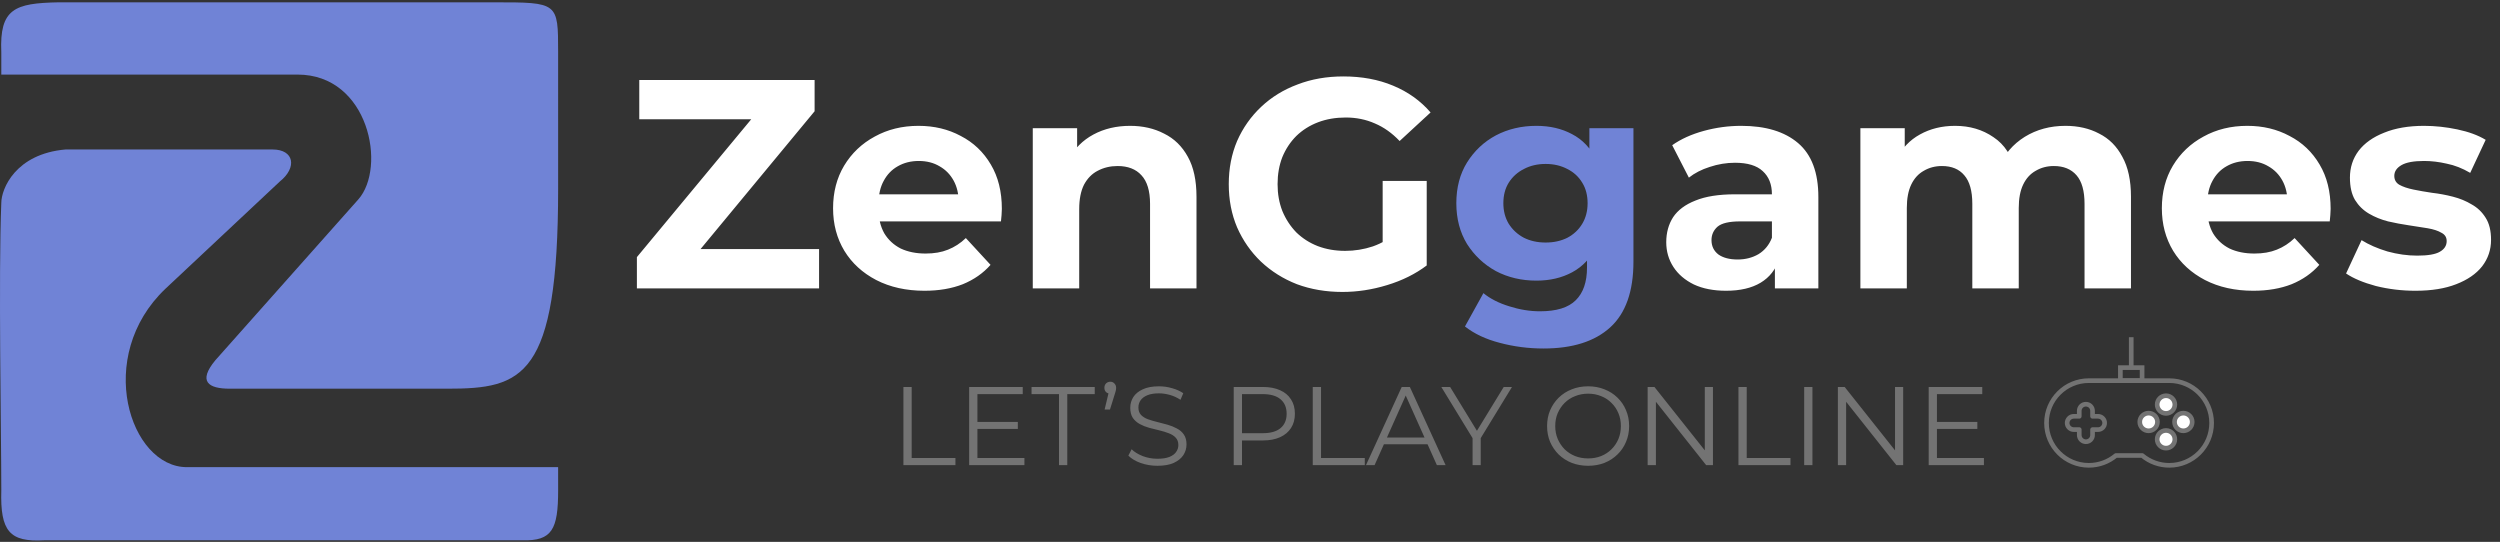 <svg width="1075" height="233" viewBox="0 0 1075 233" fill="none" xmlns="http://www.w3.org/2000/svg">
<rect x="0" y="0" width="1075" height="233" fill="#333333" stroke="none"/>
<path d="M273.864 124V110.56L329.288 43.744L331.848 51.296H274.888V34.4H350.28V47.84L294.984 114.656L292.424 107.104H352.2V124H273.864ZM397.517 125.024C389.666 125.024 382.754 123.488 376.781 120.416C370.893 117.344 366.328 113.163 363.085 107.872C359.842 102.496 358.221 96.395 358.221 89.568C358.221 82.656 359.8 76.555 362.957 71.264C366.2 65.888 370.594 61.707 376.141 58.72C381.688 55.648 387.96 54.112 394.957 54.112C401.698 54.112 407.757 55.563 413.133 58.464C418.594 61.28 422.904 65.376 426.061 70.752C429.218 76.043 430.797 82.4 430.797 89.824C430.797 90.592 430.754 91.488 430.669 92.512C430.584 93.451 430.498 94.347 430.413 95.2H374.477V83.552H419.917L412.237 87.008C412.237 83.424 411.512 80.309 410.061 77.664C408.61 75.019 406.605 72.971 404.045 71.52C401.485 69.984 398.498 69.216 395.085 69.216C391.672 69.216 388.642 69.984 385.997 71.52C383.437 72.971 381.432 75.061 379.981 77.792C378.53 80.437 377.805 83.595 377.805 87.264V90.336C377.805 94.091 378.616 97.419 380.237 100.32C381.944 103.136 384.29 105.312 387.277 106.848C390.349 108.299 393.933 109.024 398.029 109.024C401.698 109.024 404.898 108.469 407.629 107.36C410.445 106.251 413.005 104.587 415.309 102.368L425.933 113.888C422.776 117.472 418.808 120.245 414.029 122.208C409.25 124.085 403.746 125.024 397.517 125.024ZM485.947 54.112C491.408 54.112 496.272 55.221 500.539 57.44C504.891 59.573 508.304 62.901 510.779 67.424C513.254 71.861 514.491 77.579 514.491 84.576V124H494.523V87.648C494.523 82.101 493.286 78.005 490.811 75.36C488.422 72.715 485.008 71.392 480.571 71.392C477.414 71.392 474.555 72.075 471.995 73.44C469.52 74.72 467.558 76.725 466.107 79.456C464.742 82.187 464.059 85.685 464.059 89.952V124H444.091V55.136H463.163V74.208L459.579 68.448C462.054 63.84 465.595 60.299 470.203 57.824C474.811 55.349 480.059 54.112 485.947 54.112ZM577.263 125.536C570.18 125.536 563.652 124.427 557.679 122.208C551.791 119.904 546.628 116.661 542.191 112.48C537.839 108.299 534.426 103.392 531.951 97.76C529.562 92.128 528.367 85.941 528.367 79.2C528.367 72.459 529.562 66.272 531.951 60.64C534.426 55.008 537.882 50.101 542.319 45.92C546.756 41.739 551.962 38.539 557.935 36.32C563.908 34.016 570.479 32.864 577.647 32.864C585.583 32.864 592.708 34.187 599.023 36.832C605.423 39.477 610.799 43.317 615.151 48.352L601.839 60.64C598.596 57.227 595.055 54.709 591.215 53.088C587.375 51.381 583.194 50.528 578.671 50.528C574.319 50.528 570.351 51.211 566.767 52.576C563.183 53.941 560.068 55.904 557.423 58.464C554.863 61.024 552.858 64.053 551.407 67.552C550.042 71.051 549.359 74.933 549.359 79.2C549.359 83.381 550.042 87.221 551.407 90.72C552.858 94.219 554.863 97.291 557.423 99.936C560.068 102.496 563.14 104.459 566.639 105.824C570.223 107.189 574.148 107.872 578.415 107.872C582.511 107.872 586.479 107.232 590.319 105.952C594.244 104.587 598.042 102.325 601.711 99.168L613.487 114.144C608.623 117.813 602.948 120.629 596.463 122.592C590.063 124.555 583.663 125.536 577.263 125.536ZM594.543 111.456V77.792H613.487V114.144L594.543 111.456ZM763.206 124V110.56L761.926 107.616V83.552C761.926 79.285 760.603 75.957 757.958 73.568C755.398 71.179 751.43 69.984 746.054 69.984C742.385 69.984 738.758 70.581 735.174 71.776C731.675 72.885 728.689 74.421 726.214 76.384L719.046 62.432C722.801 59.787 727.323 57.739 732.614 56.288C737.905 54.837 743.281 54.112 748.742 54.112C759.238 54.112 767.387 56.587 773.19 61.536C778.993 66.485 781.894 74.208 781.894 84.704V124H763.206ZM742.214 125.024C736.838 125.024 732.23 124.128 728.39 122.336C724.55 120.459 721.606 117.941 719.558 114.784C717.51 111.627 716.486 108.085 716.486 104.16C716.486 100.064 717.467 96.48 719.43 93.408C721.478 90.336 724.678 87.947 729.03 86.24C733.382 84.448 739.057 83.552 746.054 83.552H764.358V95.2H748.23C743.537 95.2 740.294 95.968 738.502 97.504C736.795 99.04 735.942 100.96 735.942 103.264C735.942 105.824 736.923 107.872 738.886 109.408C740.934 110.859 743.707 111.584 747.206 111.584C750.534 111.584 753.521 110.816 756.166 109.28C758.811 107.659 760.731 105.312 761.926 102.24L764.998 111.456C763.547 115.893 760.902 119.264 757.062 121.568C753.222 123.872 748.273 125.024 742.214 125.024ZM888.158 54.112C893.619 54.112 898.441 55.221 902.622 57.44C906.889 59.573 910.217 62.901 912.606 67.424C915.081 71.861 916.318 77.579 916.318 84.576V124H896.35V87.648C896.35 82.101 895.198 78.005 892.894 75.36C890.59 72.715 887.347 71.392 883.166 71.392C880.265 71.392 877.662 72.075 875.358 73.44C873.054 74.72 871.262 76.683 869.982 79.328C868.702 81.973 868.062 85.344 868.062 89.44V124H848.094V87.648C848.094 82.101 846.942 78.005 844.638 75.36C842.419 72.715 839.219 71.392 835.038 71.392C832.137 71.392 829.534 72.075 827.23 73.44C824.926 74.72 823.134 76.683 821.854 79.328C820.574 81.973 819.934 85.344 819.934 89.44V124H799.966V55.136H819.038V73.952L815.454 68.448C817.843 63.755 821.214 60.213 825.566 57.824C830.003 55.349 835.038 54.112 840.67 54.112C846.985 54.112 852.489 55.733 857.182 58.976C861.961 62.133 865.118 66.997 866.654 73.568L859.614 71.648C861.918 66.272 865.587 62.005 870.622 58.848C875.742 55.691 881.587 54.112 888.158 54.112ZM968.892 125.024C961.041 125.024 954.129 123.488 948.156 120.416C942.268 117.344 937.703 113.163 934.46 107.872C931.217 102.496 929.596 96.395 929.596 89.568C929.596 82.656 931.175 76.555 934.332 71.264C937.575 65.888 941.969 61.707 947.516 58.72C953.063 55.648 959.335 54.112 966.332 54.112C973.073 54.112 979.132 55.563 984.508 58.464C989.969 61.28 994.279 65.376 997.436 70.752C1000.59 76.043 1002.17 82.4 1002.17 89.824C1002.17 90.592 1002.13 91.488 1002.04 92.512C1001.96 93.451 1001.87 94.347 1001.79 95.2H945.852V83.552H991.292L983.612 87.008C983.612 83.424 982.887 80.309 981.436 77.664C979.985 75.019 977.98 72.971 975.42 71.52C972.86 69.984 969.873 69.216 966.46 69.216C963.047 69.216 960.017 69.984 957.372 71.52C954.812 72.971 952.807 75.061 951.356 77.792C949.905 80.437 949.18 83.595 949.18 87.264V90.336C949.18 94.091 949.991 97.419 951.612 100.32C953.319 103.136 955.665 105.312 958.652 106.848C961.724 108.299 965.308 109.024 969.404 109.024C973.073 109.024 976.273 108.469 979.004 107.36C981.82 106.251 984.38 104.587 986.684 102.368L997.308 113.888C994.151 117.472 990.183 120.245 985.404 122.208C980.625 124.085 975.121 125.024 968.892 125.024ZM1038.63 125.024C1032.75 125.024 1027.07 124.341 1021.61 122.976C1016.23 121.525 1011.97 119.733 1008.81 117.6L1015.47 103.264C1018.62 105.227 1022.34 106.848 1026.6 108.128C1030.95 109.323 1035.22 109.92 1039.4 109.92C1044.01 109.92 1047.25 109.365 1049.13 108.256C1051.09 107.147 1052.07 105.611 1052.07 103.648C1052.07 102.027 1051.31 100.832 1049.77 100.064C1048.32 99.211 1046.36 98.571 1043.88 98.144C1041.41 97.717 1038.68 97.291 1035.69 96.864C1032.79 96.437 1029.84 95.883 1026.86 95.2C1023.87 94.432 1021.14 93.323 1018.67 91.872C1016.19 90.421 1014.19 88.459 1012.65 85.984C1011.2 83.509 1010.47 80.309 1010.47 76.384C1010.47 72.032 1011.71 68.192 1014.19 64.864C1016.75 61.536 1020.42 58.933 1025.19 57.056C1029.97 55.093 1035.69 54.112 1042.35 54.112C1047.04 54.112 1051.82 54.624 1056.68 55.648C1061.55 56.672 1065.6 58.165 1068.84 60.128L1062.19 74.336C1058.86 72.373 1055.49 71.051 1052.07 70.368C1048.75 69.6 1045.5 69.216 1042.35 69.216C1037.91 69.216 1034.67 69.813 1032.62 71.008C1030.57 72.203 1029.55 73.739 1029.55 75.616C1029.55 77.323 1030.27 78.603 1031.72 79.456C1033.26 80.309 1035.26 80.992 1037.74 81.504C1040.21 82.016 1042.9 82.485 1045.8 82.912C1048.79 83.253 1051.78 83.808 1054.76 84.576C1057.75 85.344 1060.44 86.453 1062.83 87.904C1065.3 89.269 1067.31 91.189 1068.84 93.664C1070.38 96.053 1071.15 99.211 1071.15 103.136C1071.15 107.403 1069.87 111.2 1067.31 114.528C1064.75 117.771 1061.03 120.331 1056.17 122.208C1051.39 124.085 1045.55 125.024 1038.63 125.024Z" fill="white"/>
<path d="M663.725 149.856C657.24 149.856 650.968 149.045 644.909 147.424C638.936 145.888 633.944 143.541 629.933 140.384L637.869 126.048C640.77 128.437 644.44 130.315 648.877 131.68C653.4 133.131 657.837 133.856 662.189 133.856C669.272 133.856 674.392 132.277 677.549 129.12C680.792 125.963 682.413 121.269 682.413 115.04V104.672L683.693 87.392L683.437 69.984V55.136H702.381V112.48C702.381 125.28 699.053 134.709 692.397 140.768C685.741 146.827 676.184 149.856 663.725 149.856ZM660.653 120.672C654.253 120.672 648.45 119.307 643.245 116.576C638.125 113.76 633.986 109.877 630.829 104.928C627.757 99.893 626.221 94.048 626.221 87.392C626.221 80.651 627.757 74.805 630.829 69.856C633.986 64.821 638.125 60.939 643.245 58.208C648.45 55.477 654.253 54.112 660.653 54.112C666.456 54.112 671.576 55.307 676.013 57.696C680.45 60 683.906 63.627 686.381 68.576C688.856 73.44 690.093 79.712 690.093 87.392C690.093 94.987 688.856 101.259 686.381 106.208C683.906 111.072 680.45 114.699 676.013 117.088C671.576 119.477 666.456 120.672 660.653 120.672ZM664.621 104.288C668.12 104.288 671.234 103.605 673.965 102.24C676.696 100.789 678.829 98.784 680.365 96.224C681.901 93.664 682.669 90.72 682.669 87.392C682.669 83.979 681.901 81.035 680.365 78.56C678.829 76 676.696 74.037 673.965 72.672C671.234 71.221 668.12 70.496 664.621 70.496C661.122 70.496 658.008 71.221 655.277 72.672C652.546 74.037 650.37 76 648.749 78.56C647.213 81.035 646.445 83.979 646.445 87.392C646.445 90.72 647.213 93.664 648.749 96.224C650.37 98.784 652.546 100.789 655.277 102.24C658.008 103.605 661.122 104.288 664.621 104.288Z" fill="#7083D6"/>
<path d="M154.04 85.789C166.322 71.975 158.648 32.069 127.947 32.069H18.981H0.563V22.506C-0.263 3.737 6.299 1.361 25.121 1H212.368C239.997 1 239.994 1 239.995 22.481L239.998 81.203C239.993 162.568 224.646 167.137 192.411 167.137H98.785C89.579 167.137 84.975 164.067 92.645 154.858L154.04 85.789Z" fill="#7083D6"/>
<path d="M117.205 64.277C126.415 64.278 127.949 71.952 120.275 78.091L71.16 124.137C40.463 153.299 55.811 200.879 80.369 200.879H239.994L240 210.837C240.003 227.721 237.358 232.65 224.651 232.325H18.981C4.132 233.145 0.057 228.49 0.562 210.837C0.562 186.22 -0.699 118.637 0.556 87.307C0.556 81.173 6.692 66.146 28.184 64.277H117.205Z" fill="#7083D6"/>
<path d="M388.472 200V166.4H392.024V196.928H410.84V200H388.472ZM419.906 181.424H437.666V184.448H419.906V181.424ZM420.29 196.928H440.498V200H416.738V166.4H439.778V169.472H420.29V196.928ZM455.375 200V169.472H443.567V166.4H470.735V169.472H458.927V200H455.375ZM474.985 176.096L477.097 167.264L477.481 169.28C476.745 169.28 476.121 169.056 475.609 168.608C475.129 168.128 474.889 167.504 474.889 166.736C474.889 165.968 475.129 165.344 475.609 164.864C476.121 164.384 476.729 164.144 477.433 164.144C478.169 164.144 478.761 164.4 479.209 164.912C479.689 165.392 479.929 166 479.929 166.736C479.929 166.992 479.913 167.248 479.881 167.504C479.849 167.76 479.785 168.048 479.689 168.368C479.625 168.656 479.513 169.024 479.353 169.472L477.289 176.096H474.985ZM497.674 200.288C495.178 200.288 492.778 199.888 490.474 199.088C488.202 198.256 486.442 197.2 485.194 195.92L486.586 193.184C487.77 194.336 489.354 195.312 491.338 196.112C493.354 196.88 495.466 197.264 497.674 197.264C499.786 197.264 501.498 197.008 502.81 196.496C504.154 195.952 505.13 195.232 505.738 194.336C506.378 193.44 506.698 192.448 506.698 191.36C506.698 190.048 506.314 188.992 505.546 188.192C504.81 187.392 503.834 186.768 502.618 186.32C501.402 185.84 500.058 185.424 498.586 185.072C497.114 184.72 495.642 184.352 494.17 183.968C492.698 183.552 491.338 183.008 490.09 182.336C488.874 181.664 487.882 180.784 487.114 179.696C486.378 178.576 486.01 177.12 486.01 175.328C486.01 173.664 486.442 172.144 487.306 170.768C488.202 169.36 489.562 168.24 491.386 167.408C493.21 166.544 495.546 166.112 498.394 166.112C500.282 166.112 502.154 166.384 504.01 166.928C505.866 167.44 507.466 168.16 508.81 169.088L507.609 171.92C506.17 170.96 504.634 170.256 503.002 169.808C501.402 169.36 499.85 169.136 498.346 169.136C496.33 169.136 494.666 169.408 493.354 169.952C492.042 170.496 491.066 171.232 490.426 172.16C489.818 173.056 489.514 174.08 489.514 175.232C489.514 176.544 489.882 177.6 490.618 178.4C491.386 179.2 492.378 179.824 493.594 180.272C494.842 180.72 496.202 181.12 497.674 181.472C499.146 181.824 500.602 182.208 502.042 182.624C503.514 183.04 504.858 183.584 506.074 184.256C507.322 184.896 508.314 185.76 509.05 186.848C509.818 187.936 510.202 189.36 510.202 191.12C510.202 192.752 509.754 194.272 508.858 195.68C507.962 197.056 506.586 198.176 504.73 199.04C502.906 199.872 500.554 200.288 497.674 200.288ZM530.503 200V166.4H543.079C545.927 166.4 548.375 166.864 550.423 167.792C552.471 168.688 554.039 170 555.127 171.728C556.247 173.424 556.807 175.488 556.807 177.92C556.807 180.288 556.247 182.336 555.127 184.064C554.039 185.76 552.471 187.072 550.423 188C548.375 188.928 545.927 189.392 543.079 189.392H532.471L534.055 187.712V200H530.503ZM534.055 188L532.471 186.272H542.983C546.343 186.272 548.887 185.552 550.615 184.112C552.375 182.64 553.255 180.576 553.255 177.92C553.255 175.232 552.375 173.152 550.615 171.68C548.887 170.208 546.343 169.472 542.983 169.472H532.471L534.055 167.792V188ZM564.488 200V166.4H568.04V196.928H586.856V200H564.488ZM587.377 200L602.737 166.4H606.241L621.601 200H617.857L603.745 168.464H605.185L591.073 200H587.377ZM593.425 191.024L594.481 188.144H614.017L615.073 191.024H593.425ZM633.207 200V187.52L634.023 189.728L619.767 166.4H623.559L636.087 186.896H634.071L646.599 166.4H650.151L635.895 189.728L636.711 187.52V200H633.207ZM682.91 200.288C680.382 200.288 678.03 199.872 675.854 199.04C673.71 198.176 671.838 196.976 670.238 195.44C668.67 193.872 667.438 192.064 666.542 190.016C665.678 187.936 665.246 185.664 665.246 183.2C665.246 180.736 665.678 178.48 666.542 176.432C667.438 174.352 668.67 172.544 670.238 171.008C671.838 169.44 673.71 168.24 675.854 167.408C677.998 166.544 680.35 166.112 682.91 166.112C685.438 166.112 687.774 166.544 689.918 167.408C692.062 168.24 693.918 169.424 695.486 170.96C697.086 172.496 698.318 174.304 699.182 176.384C700.078 178.464 700.526 180.736 700.526 183.2C700.526 185.664 700.078 187.936 699.182 190.016C698.318 192.096 697.086 193.904 695.486 195.44C693.918 196.976 692.062 198.176 689.918 199.04C687.774 199.872 685.438 200.288 682.91 200.288ZM682.91 197.12C684.926 197.12 686.782 196.784 688.478 196.112C690.206 195.408 691.694 194.432 692.942 193.184C694.222 191.904 695.214 190.432 695.918 188.768C696.622 187.072 696.974 185.216 696.974 183.2C696.974 181.184 696.622 179.344 695.918 177.68C695.214 175.984 694.222 174.512 692.942 173.264C691.694 171.984 690.206 171.008 688.478 170.336C686.782 169.632 684.926 169.28 682.91 169.28C680.894 169.28 679.022 169.632 677.294 170.336C675.566 171.008 674.062 171.984 672.782 173.264C671.534 174.512 670.542 175.984 669.806 177.68C669.102 179.344 668.75 181.184 668.75 183.2C668.75 185.184 669.102 187.024 669.806 188.72C670.542 190.416 671.534 191.904 672.782 193.184C674.062 194.432 675.566 195.408 677.294 196.112C679.022 196.784 680.894 197.12 682.91 197.12ZM708.488 200V166.4H711.416L734.6 195.584H733.064V166.4H736.568V200H733.64L710.504 170.816H712.04V200H708.488ZM747.535 200V166.4H751.087V196.928H769.903V200H747.535ZM775.8 200V166.4H779.352V200H775.8ZM790.285 200V166.4H793.213L816.397 195.584H814.861V166.4H818.365V200H815.437L792.301 170.816H793.837V200H790.285ZM832.499 181.424H850.259V184.448H832.499V181.424ZM832.883 196.928H853.091V200H829.331V166.4H852.371V169.472H832.883V196.928Z" fill="#737373"/>
<path d="M902.144 179.012H899.796V176.663C899.796 175.905 899.495 175.178 898.958 174.642C898.422 174.106 897.695 173.805 896.937 173.805C896.179 173.805 895.452 174.106 894.916 174.642C894.38 175.178 894.078 175.905 894.078 176.663V179.012H891.732C890.973 179.011 890.246 179.312 889.71 179.848C889.173 180.384 888.872 181.111 888.871 181.869C888.871 182.627 889.171 183.354 889.707 183.891C890.243 184.427 890.97 184.729 891.728 184.729H894.08V187.078C894.08 187.836 894.381 188.563 894.918 189.099C895.454 189.635 896.181 189.937 896.939 189.937C897.697 189.937 898.424 189.635 898.96 189.099C899.496 188.563 899.798 187.836 899.798 187.078V184.729H902.144C902.903 184.729 903.63 184.428 904.166 183.892C904.702 183.356 905.003 182.629 905.003 181.871C905.003 181.112 904.702 180.385 904.166 179.849C903.63 179.313 902.903 179.012 902.144 179.012Z" stroke="#737373" stroke-width="2" stroke-linecap="round" stroke-linejoin="round"/>
<path d="M932.794 163.678H898.206C888.15 163.678 880 171.83 880 181.884C880 191.938 888.15 200.09 898.206 200.09C902.638 200.09 906.696 198.501 909.854 195.869H921.146C924.413 198.6 928.536 200.094 932.794 200.09C942.85 200.09 951 191.938 951 181.884C951 171.83 942.85 163.678 932.794 163.678Z" stroke="#737373" stroke-width="2" stroke-linecap="round" stroke-linejoin="round"/>
<path d="M931.383 177.767C933.483 177.767 935.185 176.065 935.185 173.965C935.185 171.865 933.483 170.162 931.383 170.162C929.283 170.162 927.58 171.865 927.58 173.965C927.58 176.065 929.283 177.767 931.383 177.767Z" fill="white" stroke="#737373" stroke-width="2"/>
<path d="M931.383 192.705C933.483 192.705 935.185 191.002 935.185 188.902C935.185 186.802 933.483 185.1 931.383 185.1C929.283 185.1 927.58 186.802 927.58 188.902C927.58 191.002 929.283 192.705 931.383 192.705Z" fill="white" stroke="#737373" stroke-width="2"/>
<path d="M923.902 185.248C926.002 185.248 927.705 183.545 927.705 181.445C927.705 179.345 926.002 177.643 923.902 177.643C921.802 177.643 920.1 179.345 920.1 181.445C920.1 183.545 921.802 185.248 923.902 185.248Z" fill="white" stroke="#737373" stroke-width="2"/>
<path d="M938.848 185.248C940.948 185.248 942.65 183.545 942.65 181.445C942.65 179.345 940.948 177.643 938.848 177.643C936.747 177.643 935.045 179.345 935.045 181.445C935.045 183.545 936.747 185.248 938.848 185.248Z" fill="white" stroke="#737373" stroke-width="2"/>
<path d="M916.429 158.079H921.1V163.684H911.758V158.079H916.429ZM916.429 158.079V145" stroke="#737373" stroke-width="2"/>
</svg>
